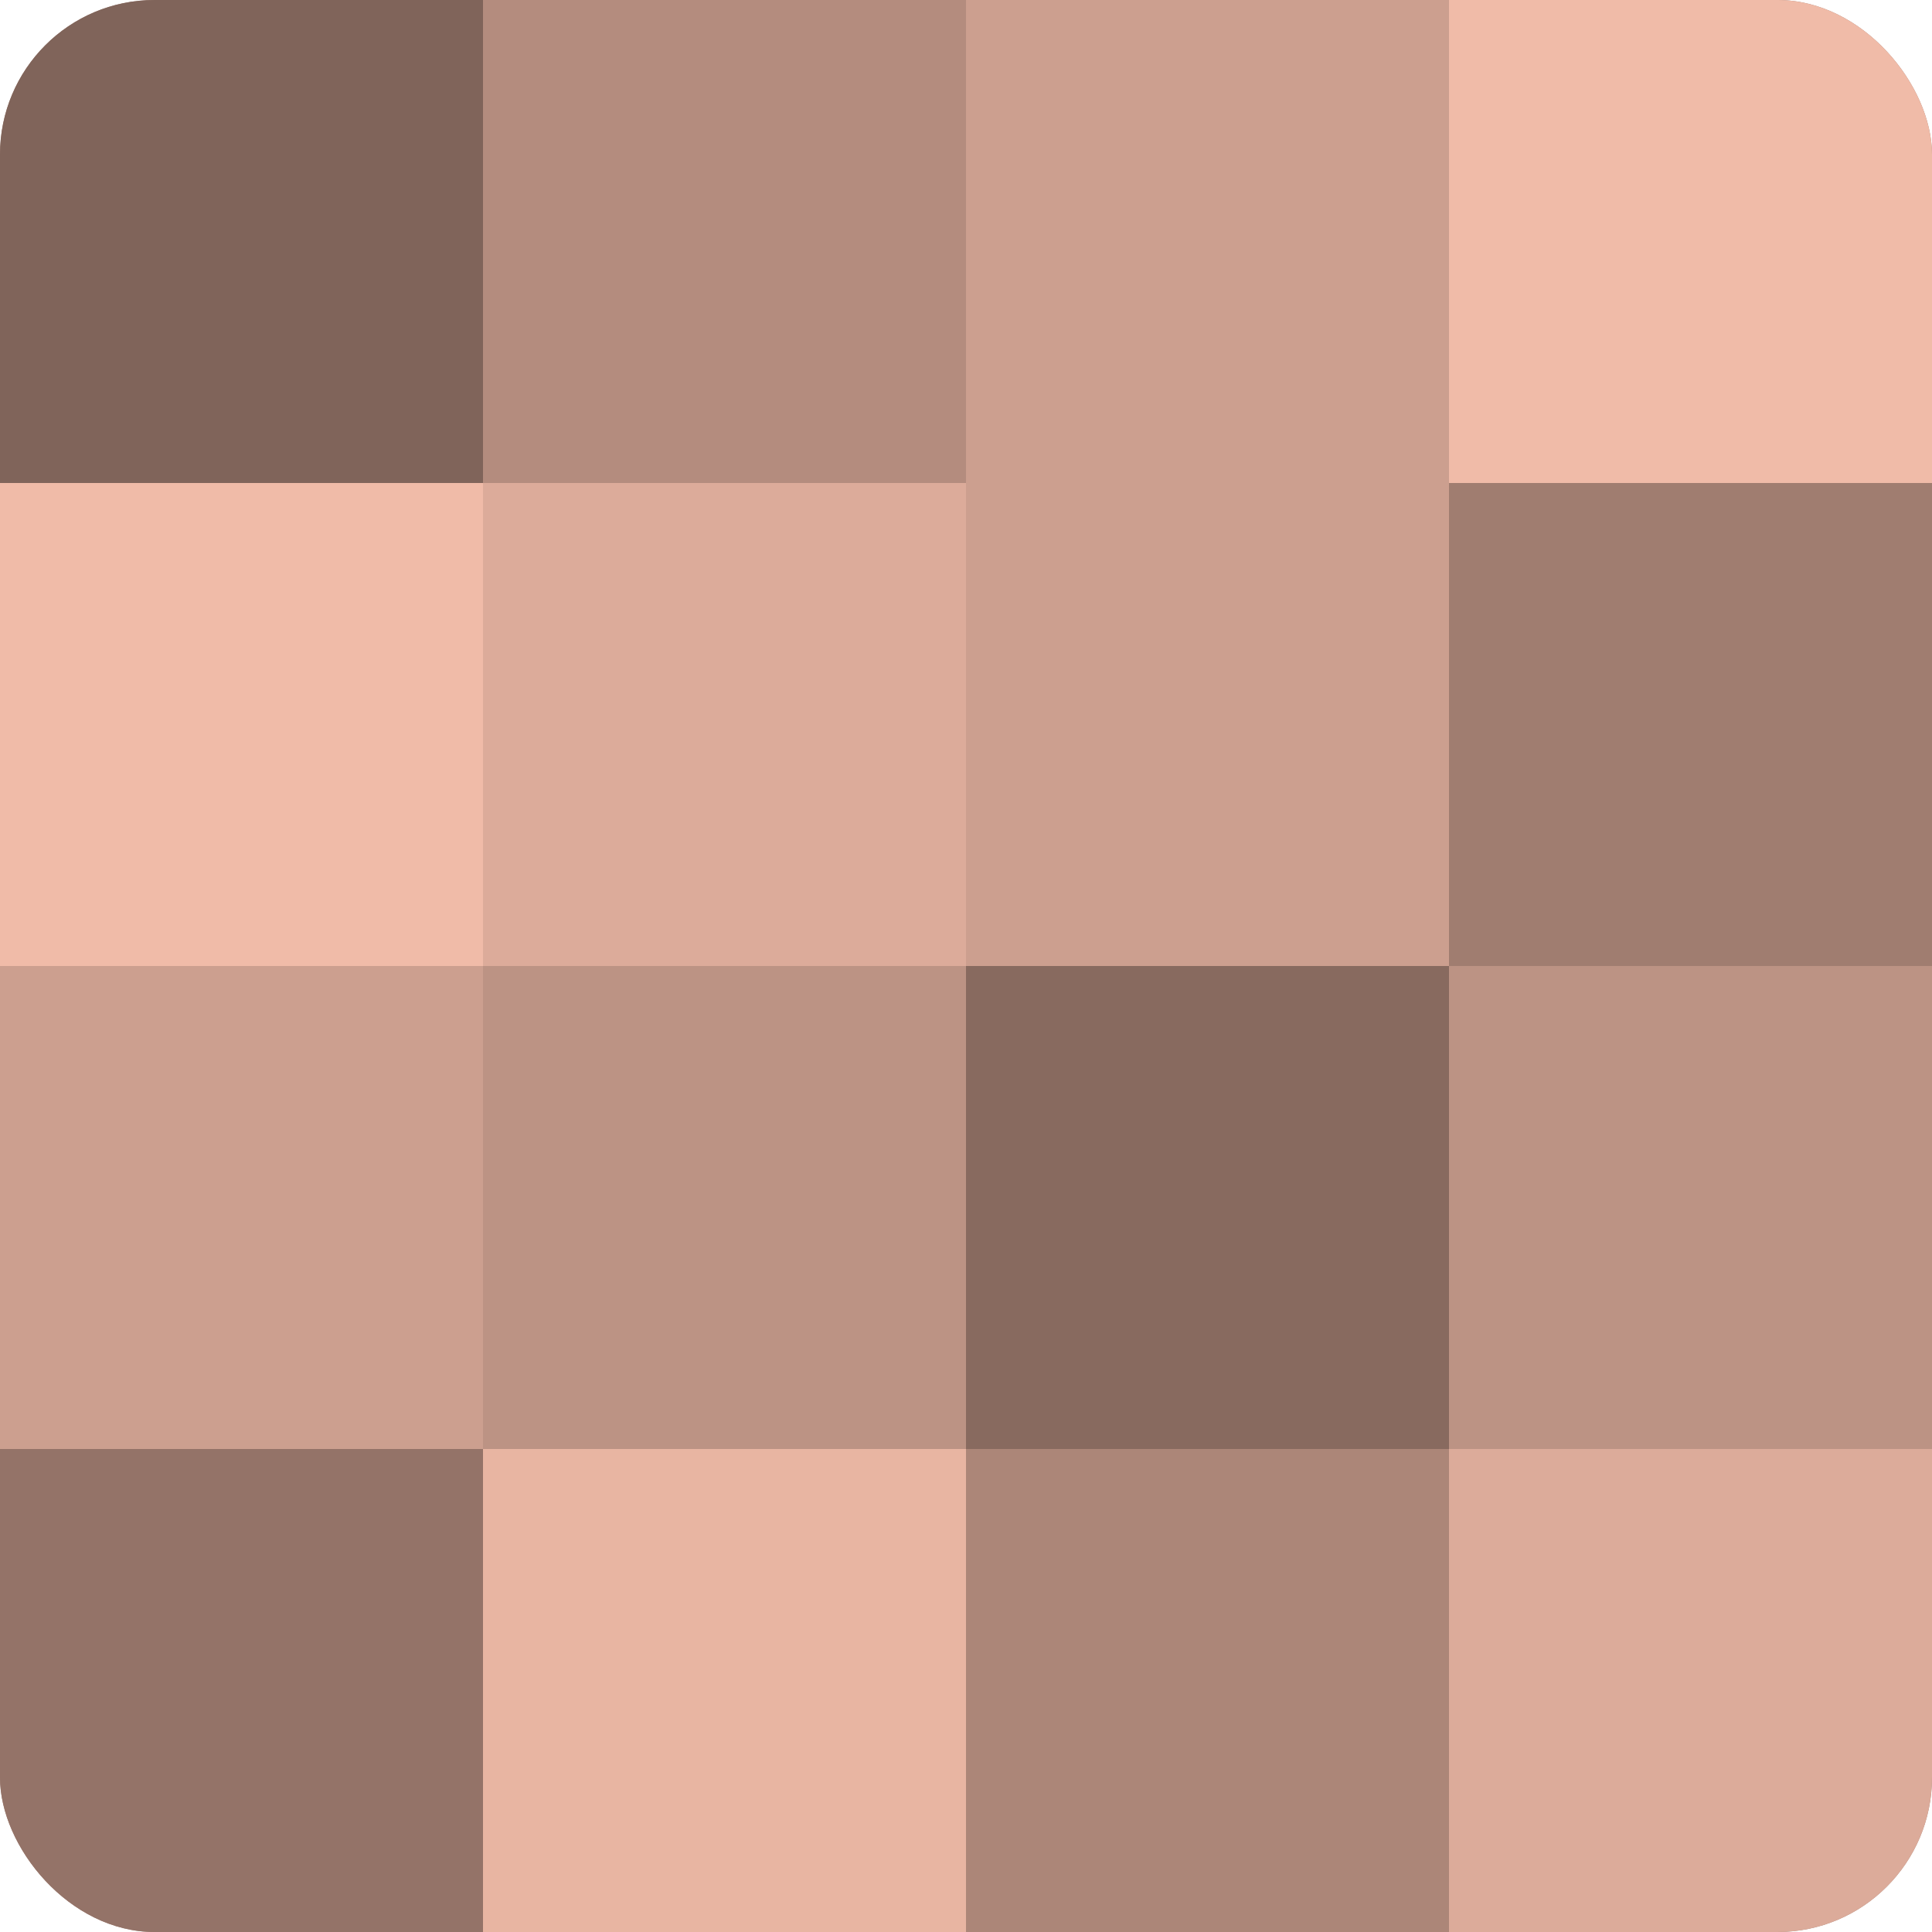<?xml version="1.0" encoding="UTF-8"?>
<svg xmlns="http://www.w3.org/2000/svg" width="60" height="60" viewBox="0 0 100 100" preserveAspectRatio="xMidYMid meet"><defs><clipPath id="c" width="100" height="100"><rect width="100" height="100" rx="8" ry="8"/></clipPath></defs><g clip-path="url(#c)"><rect width="100" height="100" fill="#a07d70"/><rect width="25" height="25" fill="#80645a"/><rect y="25" width="25" height="25" fill="#f0bba8"/><rect y="50" width="25" height="25" fill="#cc9f8f"/><rect y="75" width="25" height="25" fill="#947368"/><rect x="25" width="25" height="25" fill="#b48c7e"/><rect x="25" y="25" width="25" height="25" fill="#dcab9a"/><rect x="25" y="50" width="25" height="25" fill="#bc9384"/><rect x="25" y="75" width="25" height="25" fill="#e8b5a2"/><rect x="50" width="25" height="25" fill="#cc9f8f"/><rect x="50" y="25" width="25" height="25" fill="#cc9f8f"/><rect x="50" y="50" width="25" height="25" fill="#886a5f"/><rect x="50" y="75" width="25" height="25" fill="#ac8678"/><rect x="75" width="25" height="25" fill="#f0bba8"/><rect x="75" y="25" width="25" height="25" fill="#a07d70"/><rect x="75" y="50" width="25" height="25" fill="#bc9384"/><rect x="75" y="75" width="25" height="25" fill="#dcab9a"/></g></svg>
